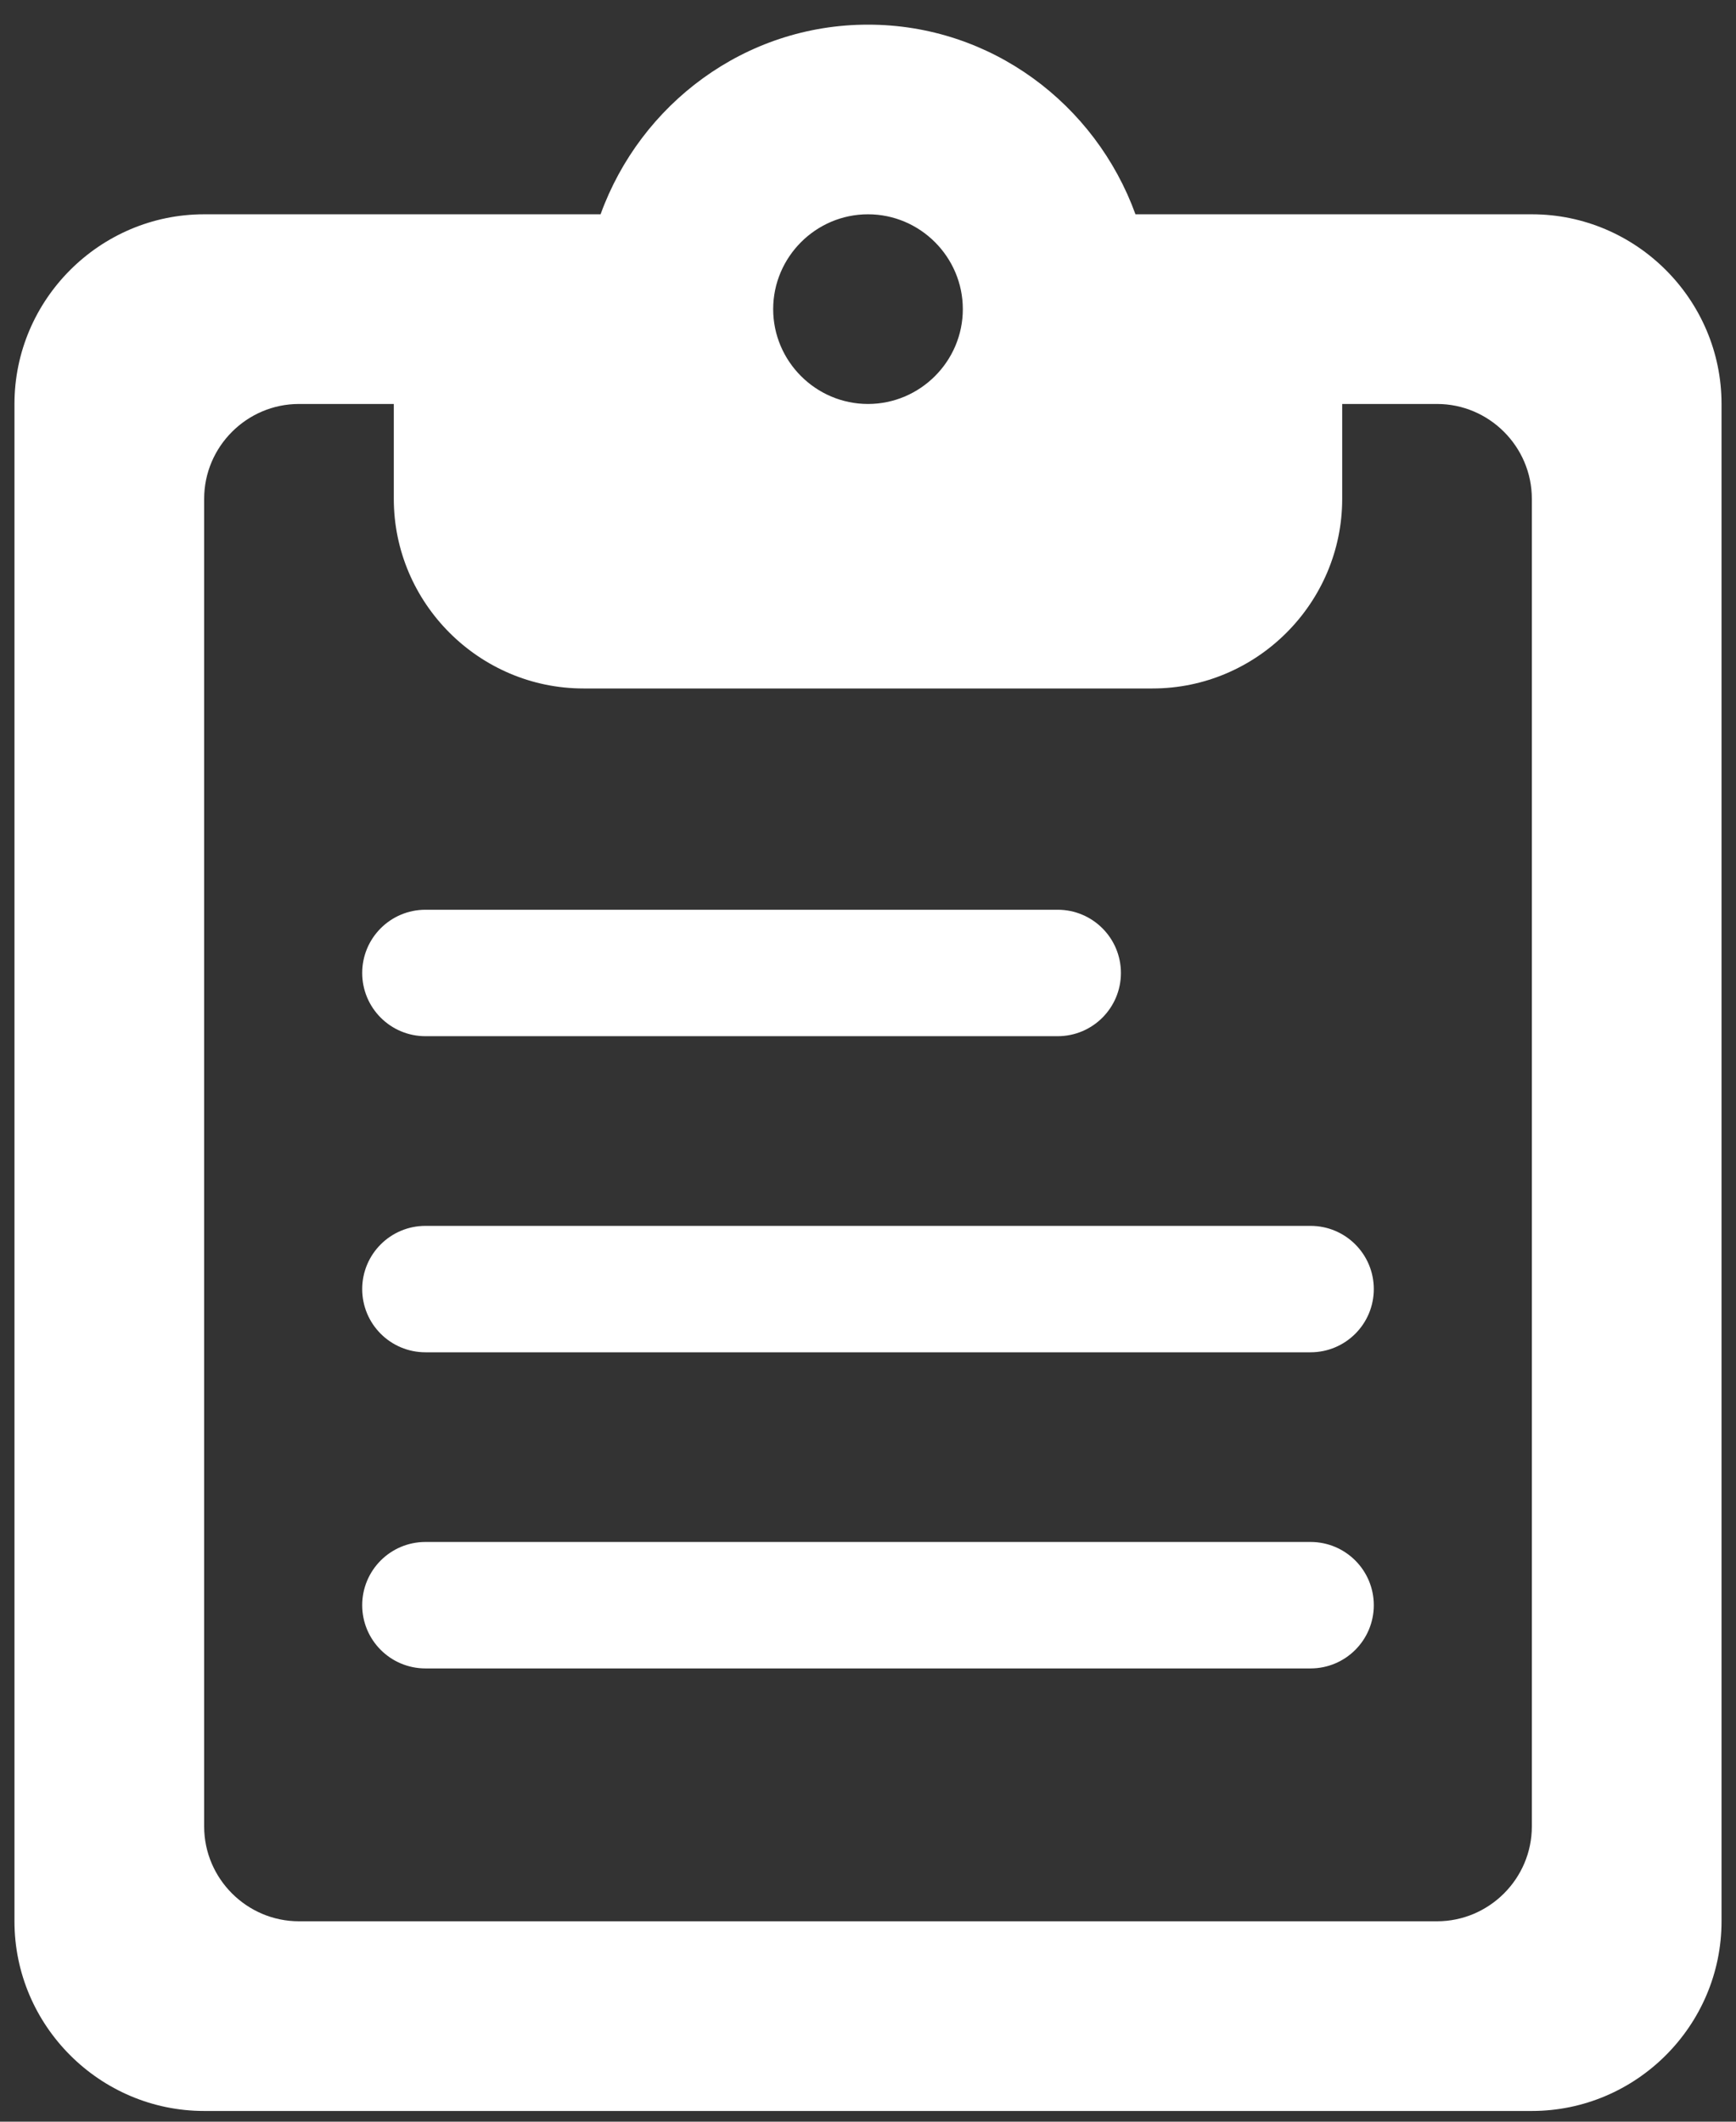 <svg width="45" height="55" viewBox="0 0 45 55" fill="none" xmlns="http://www.w3.org/2000/svg">
<rect x="0" y="0" width="45" height="55" fill="#333333" stroke="none"/>
<path d="M39.708 5.555H29.433C28.4 2.704 25.696 0.639 22.5 0.639C19.304 0.639 16.6 2.704 15.568 5.555H5.292C2.587 5.555 0.375 7.768 0.375 10.472V49.805C0.375 52.51 2.587 54.722 5.292 54.722H39.708C42.413 54.722 44.625 52.51 44.625 49.805V10.472C44.625 7.768 42.413 5.555 39.708 5.555ZM22.5 5.555C23.852 5.555 24.958 6.662 24.958 8.014C24.958 9.366 23.852 10.472 22.5 10.472C21.148 10.472 20.042 9.366 20.042 8.014C20.042 6.662 21.148 5.555 22.5 5.555ZM37.25 49.805H7.75C6.398 49.805 5.292 48.699 5.292 47.347V12.93C5.292 11.578 6.398 10.472 7.75 10.472H10.208V12.93C10.208 15.634 12.421 17.847 15.125 17.847H29.875C32.579 17.847 34.792 15.634 34.792 12.93V10.472H37.25C38.602 10.472 39.708 11.578 39.708 12.93V47.347C39.708 48.699 38.602 49.805 37.25 49.805Z" fill="white"/>
<path fill-rule="evenodd" clip-rule="evenodd" d="M9.389 25.222C9.389 24.317 10.123 23.583 11.028 23.583H27.417C28.322 23.583 29.056 24.317 29.056 25.222C29.056 26.127 28.322 26.861 27.417 26.861H11.028C10.123 26.861 9.389 26.127 9.389 25.222Z" fill="white"/>
<path fill-rule="evenodd" clip-rule="evenodd" d="M9.389 33.416C9.389 32.511 10.123 31.778 11.028 31.778H33.972C34.877 31.778 35.611 32.511 35.611 33.416C35.611 34.322 34.877 35.055 33.972 35.055H11.028C10.123 35.055 9.389 34.322 9.389 33.416Z" fill="white"/>
<path fill-rule="evenodd" clip-rule="evenodd" d="M9.389 41.611C9.389 40.706 10.123 39.972 11.028 39.972H33.972C34.877 39.972 35.611 40.706 35.611 41.611C35.611 42.516 34.877 43.25 33.972 43.25H11.028C10.123 43.25 9.389 42.516 9.389 41.611Z" fill="white"/>
</svg>
